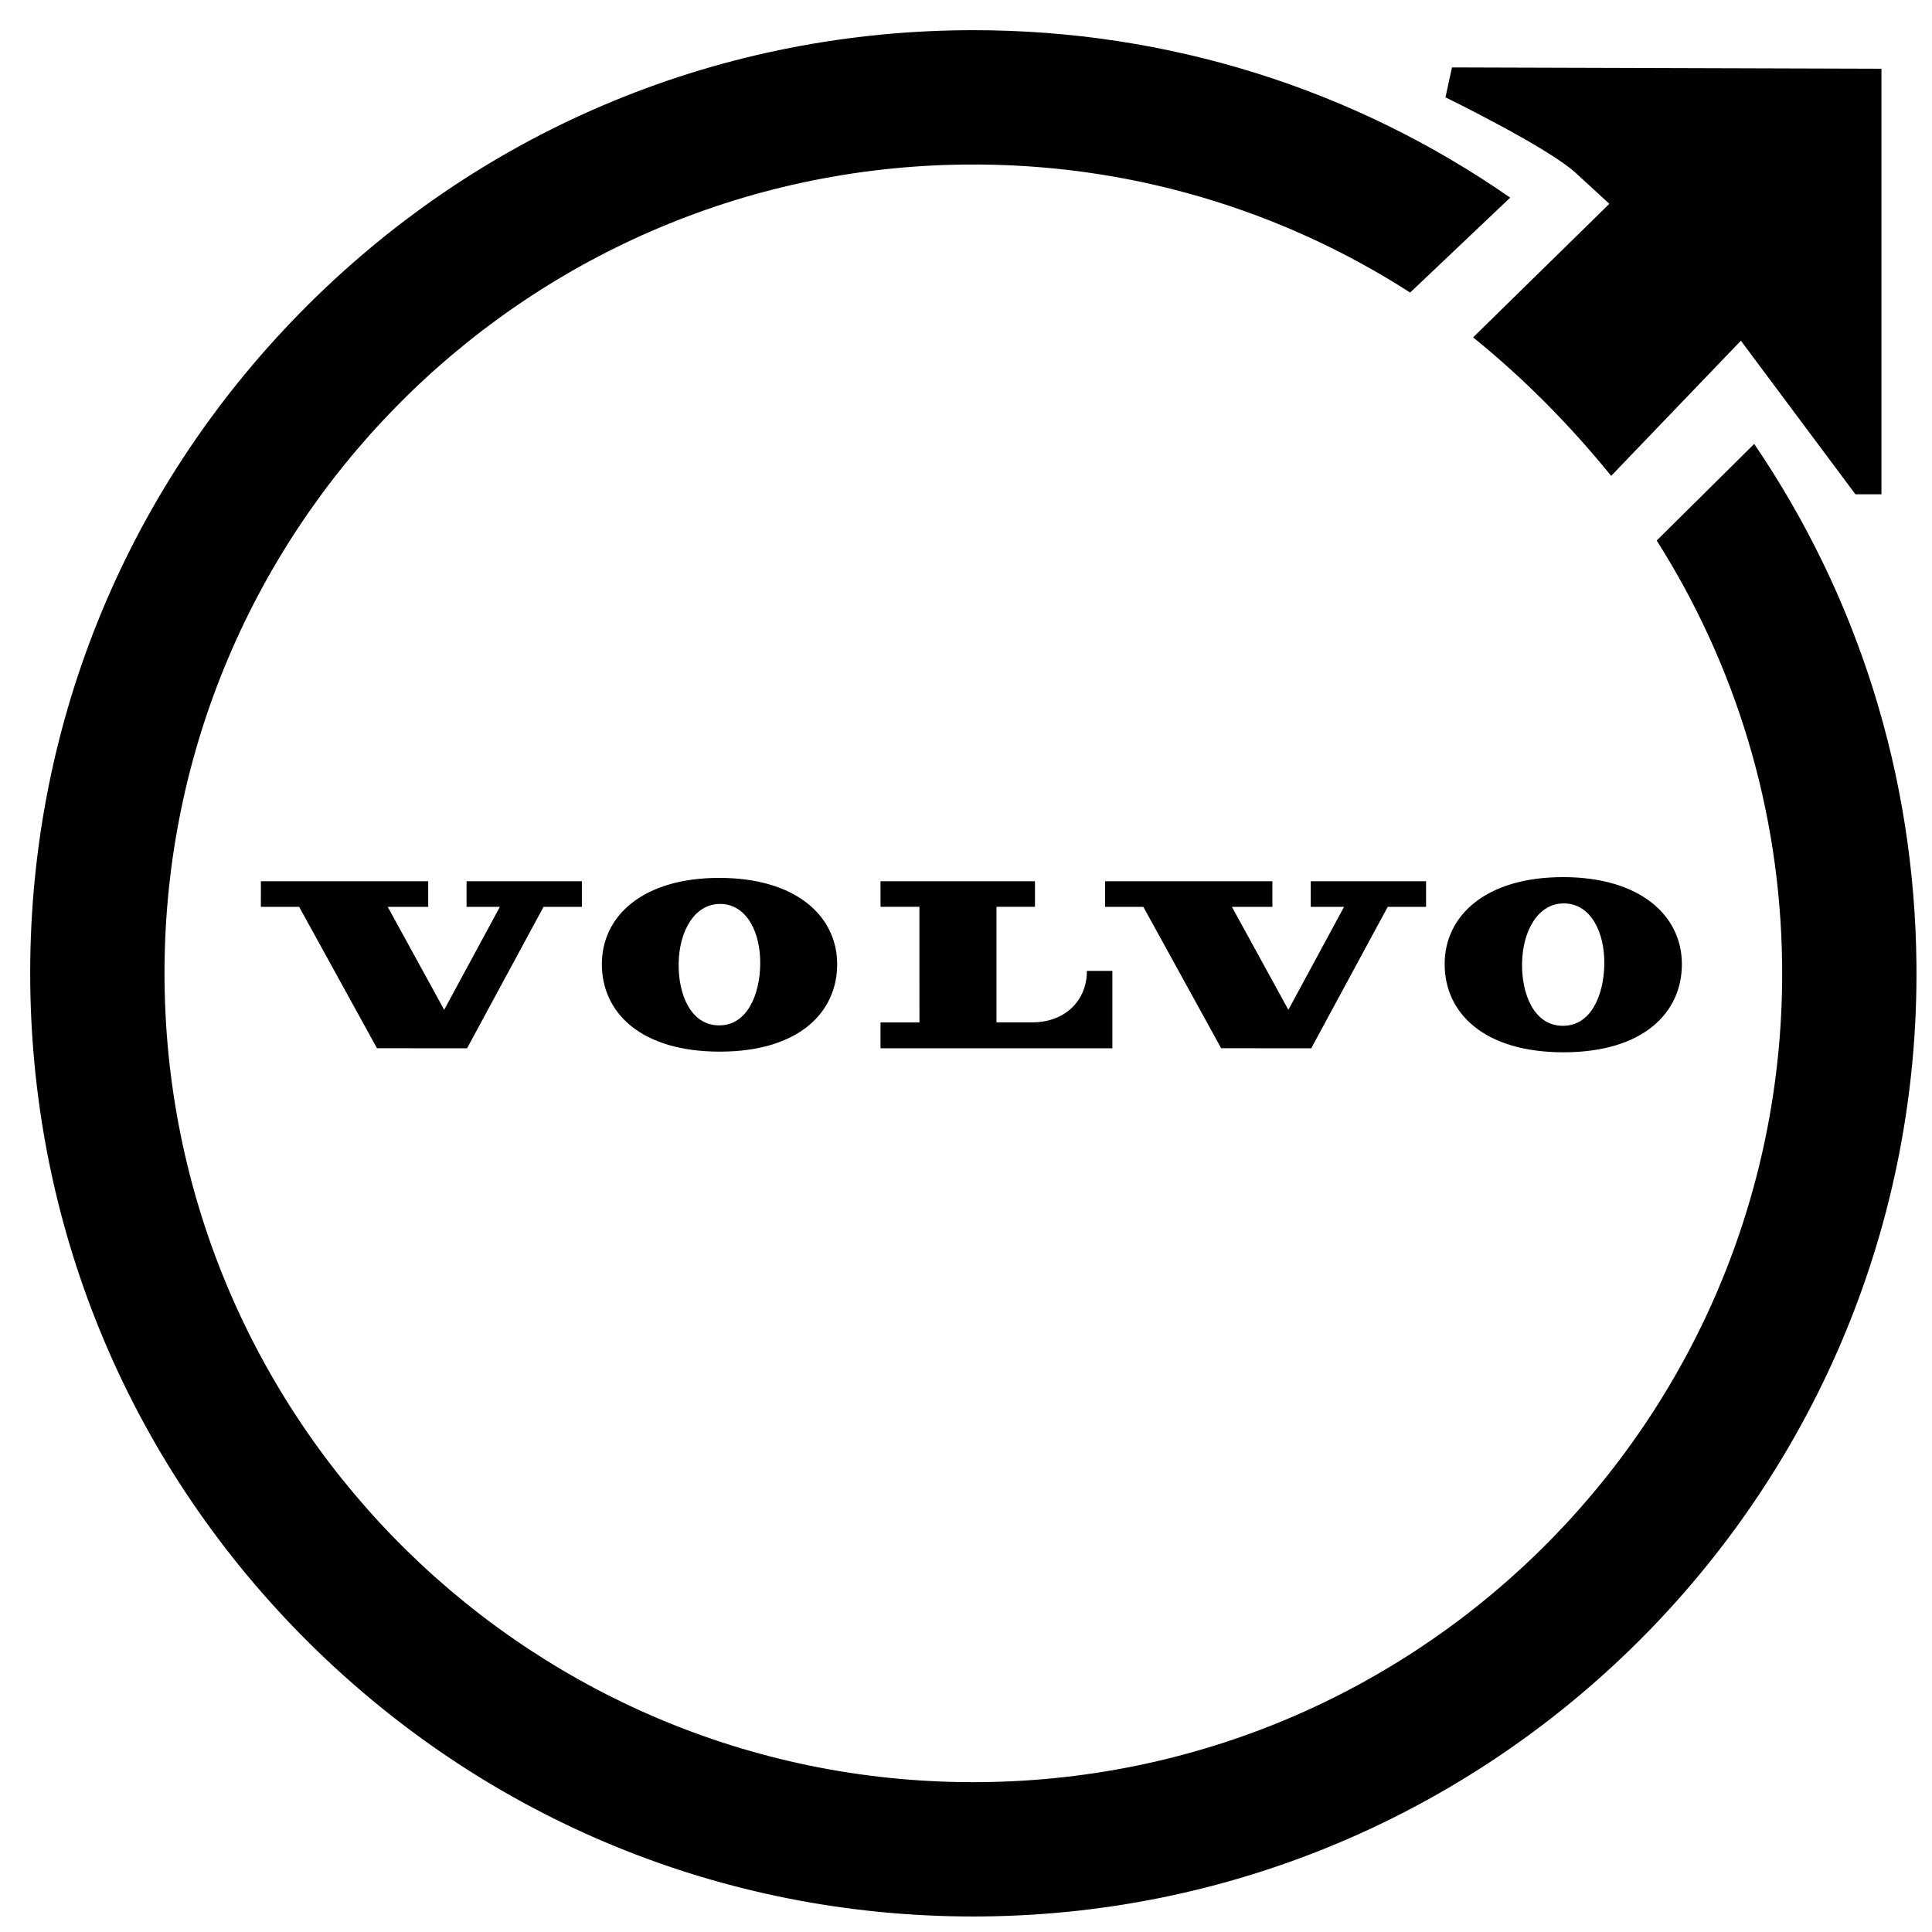 <svg xmlns="http://www.w3.org/2000/svg" width="64" height="64" xmlns:v="https://vecta.io/nano"><defs><clipPath id="A"><path clip-rule="evenodd" d="M0 976V-.347h0 976.349 0V976h0z"/></clipPath><clipPath id="B"><path clip-rule="evenodd" d="M0-.347h976.349 0V976h0H0z"/></clipPath></defs><g clip-path="url(#A)" transform="matrix(.064 0 0 .064 1 1.022)"><g clip-path="url(#B)" fill="#010101"><path d="M958.201 19.601l-222.284-.673h0l-3.368 15.492s52.54 25.597 67.359 39.068l17.465 16.038h0l-70.519 69.121c26.429 21.4 50.127 45.415 71.457 71.7h0l67.142-69.966h0l59.276 79.484h0 13.472zm-65.856 194.204l-50.449 49.984h0l-.02.013c40.372 63.607 64.101 138.874 64.927 219.748 2.362 231.202-183.15 420.543-414.352 422.905S71.908 723.305 69.546 492.103 252.696 71.56 483.898 69.199c84.819-.867 163.986 23.576 230.372 66.26h0l51.782-49.131C685.009 30.002 588.893-.347 488.262-.347l-5.076.026c-130.388 1.332-252.454 53.36-343.711 146.5S-1.306 362.423.027 492.814C1.349 622.32 52.78 743.795 144.845 834.87 236.843 925.88 358.741 976 488.086 976l5.075-.025c269.168-2.751 485.914-223.968 483.163-493.133-.995-97.392-30.336-190.241-83.979-269.037M225.868 453.411h17.237 0l-28.825 53.301h0l-29.214-53.29h0l20.95-.011h0l-.005-13.259h0-86.594 0l-.017 13.27h0 19.819 0l40.273 73.169h0l46.633.036h0l39.585-73.216h0l19.842.011h0v-13.27h0-59.684zm292.754 59.792h-18.461 0v-59.801h0 19.911 0v-13.239h0l-79.948-.011h0l.009 13.25h0 20.121 0l.026 59.82h0-20.155 0v13.405h0l120.008-.01h0v-40.043h0-13.189c0 15.332-11.214 26.629-28.322 26.629m-161.947-74.779c-39.698 0-60.783 19.804-60.783 44.654 0 25.195 20.302 45.279 61.012 45.279 40.697 0 60.783-20.084 60.783-45.279 0-24.85-21.307-44.654-61.012-44.654m-.44 76.331c-14.497-.263-20.87-16.285-20.592-32.206.288-16.488 8.178-30.866 21.758-30.63s20.751 14.891 20.459 31.371c-.276 15.549-6.694 31.736-21.625 31.465m306.578-61.344h17.239 0l-28.824 53.301h0l-29.214-53.29h0l20.95-.011h0l-.005-13.259h0-86.595 0l-.018 13.27h0 19.82 0l40.272 73.169h0l46.632.036h0l39.586-73.216h0l19.842.011h0v-13.27h0-59.685zM793.4 438.028c-40.024 0-61.28 19.967-61.28 45.021 0 25.4 20.468 45.649 61.511 45.649 41.033 0 61.283-20.249 61.283-45.649 0-25.054-21.483-45.021-61.514-45.021m-.444 76.957c-14.615-.265-21.039-16.418-20.76-32.47.291-16.624 8.245-31.119 21.936-30.881s20.92 15.013 20.625 31.629c-.277 15.676-6.746 31.996-21.801 31.722"/></g></g></svg>